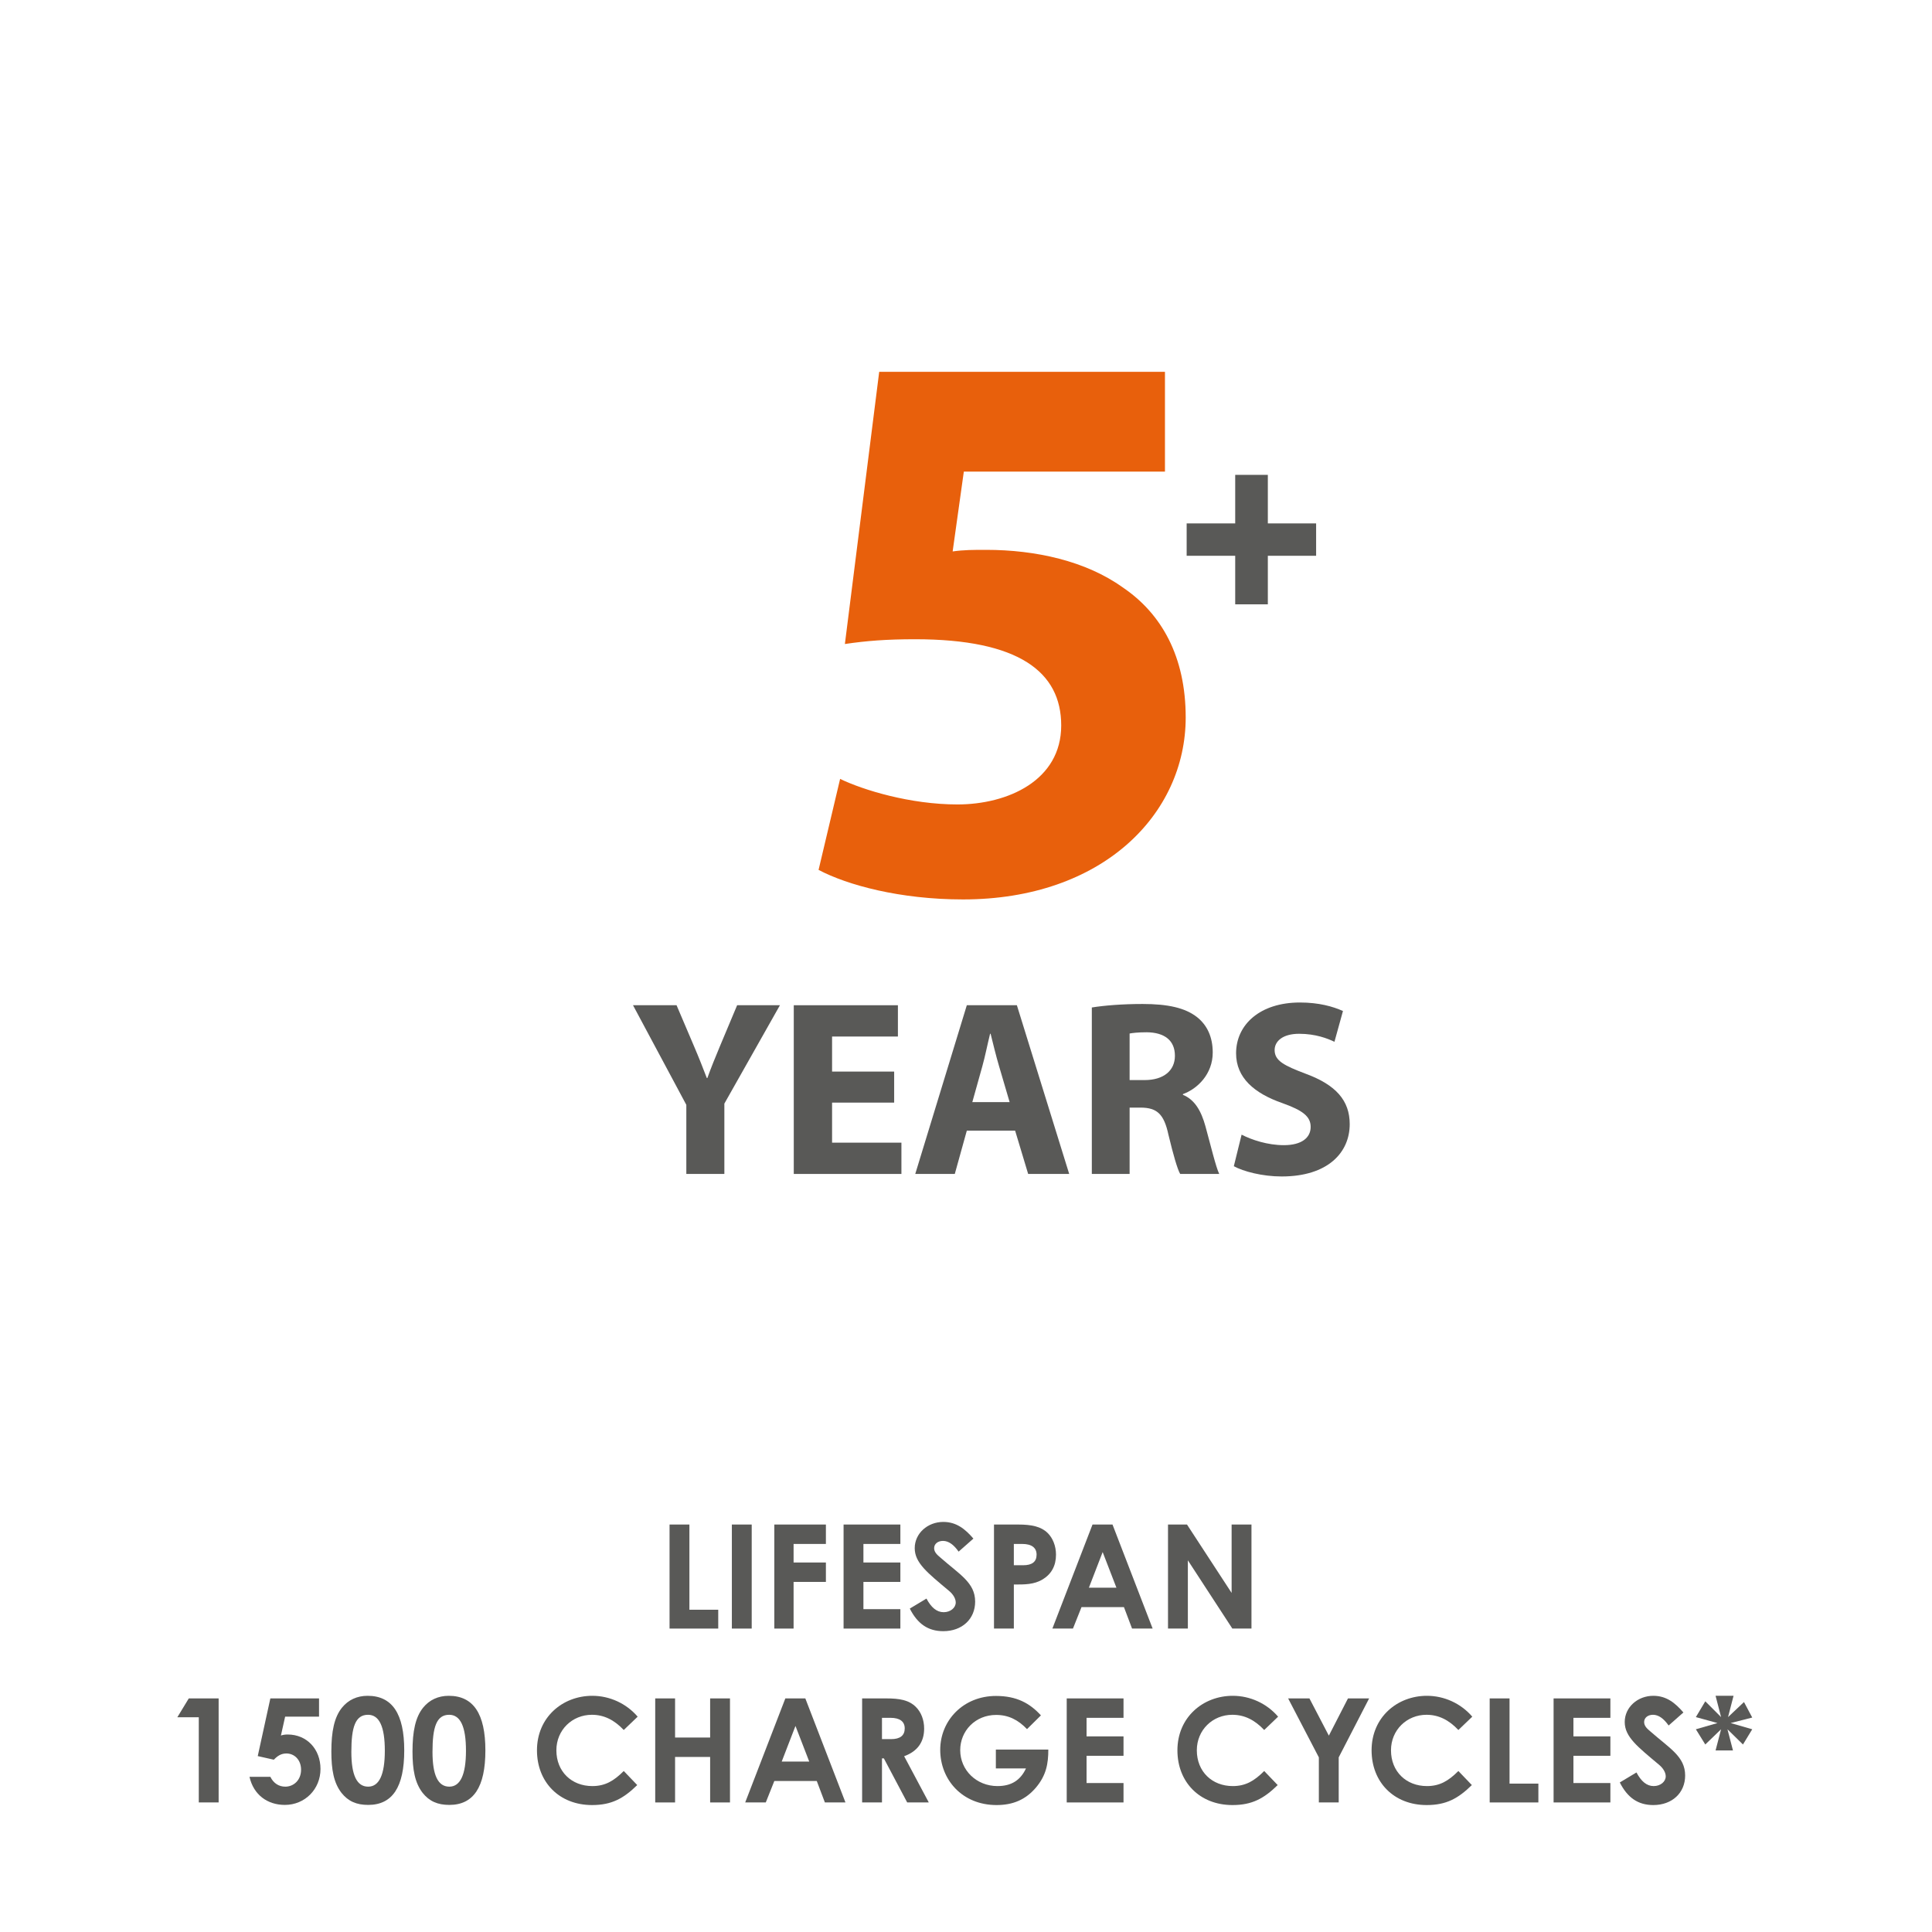 <svg xmlns="http://www.w3.org/2000/svg" id="a" viewBox="0 0 200 200"><defs><style>.b{fill:#595957;}.b,.c{stroke-width:0px;}.c{fill:#e8600c;}</style></defs><path class="c" d="M120.597,48.823h-20.822l-1.157,8.262c1.157-.165,2.15-.165,3.471-.165,5.123,0,10.327,1.157,14.128,3.882,4.047,2.728,6.526,7.189,6.526,13.469,0,9.998-8.591,18.838-23.053,18.838-6.526,0-11.979-1.487-14.952-3.058l2.23-9.419c2.395,1.157,7.269,2.644,12.144,2.644,5.207,0,10.744-2.479,10.744-8.178,0-5.537-4.38-8.924-15.121-8.924-2.977,0-5.043.165-7.273.494l3.552-28.176h29.582v10.331Z"></path><path class="b" d="M71.048,121.526v-7.152l-5.52-10.313h4.509l1.788,4.198c.544,1.27.906,2.203,1.347,3.343h.052c.389-1.089.804-2.099,1.322-3.343l1.762-4.198h4.431l-5.753,10.184v7.281h-3.938Z"></path><path class="b" d="M92.563,114.142h-6.427v4.146h7.178v3.239h-11.143v-17.465h10.78v3.239h-6.815v3.628h6.427v3.213Z"></path><path class="b" d="M100.085,117.044l-1.245,4.482h-4.093l5.338-17.465h5.182l5.416,17.465h-4.249l-1.348-4.482h-5ZM104.516,114.09l-1.089-3.706c-.31-1.036-.62-2.333-.88-3.369h-.053c-.26,1.036-.517,2.358-.804,3.369l-1.036,3.706h3.861Z"></path><path class="b" d="M113.025,104.295c1.27-.208,3.161-.363,5.26-.363,2.591,0,4.405.389,5.648,1.374,1.036.829,1.608,2.047,1.608,3.653,0,2.229-1.58,3.758-3.085,4.302v.077c1.217.493,1.893,1.658,2.334,3.265.542,1.97,1.087,4.249,1.424,4.923h-4.043c-.285-.493-.698-1.918-1.217-4.068-.466-2.177-1.217-2.773-2.825-2.799h-1.192v6.867h-3.912v-17.232ZM116.937,111.809h1.555c1.971,0,3.135-.984,3.135-2.513,0-1.607-1.089-2.411-2.901-2.436-.96,0-1.504.077-1.789.129v4.82Z"></path><path class="b" d="M128.529,117.459c1.061.543,2.694,1.088,4.378,1.088,1.815,0,2.772-.751,2.772-1.891,0-1.088-.829-1.71-2.926-2.461-2.903-1.011-4.794-2.617-4.794-5.157,0-2.98,2.488-5.26,6.606-5.26,1.971,0,3.42.415,4.458.881l-.882,3.187c-.701-.337-1.943-.829-3.654-.829-1.709,0-2.538.777-2.538,1.685,0,1.114.985,1.606,3.239,2.461,3.083,1.14,4.534,2.747,4.534,5.208,0,2.929-2.253,5.416-7.047,5.416-1.996,0-3.965-.519-4.95-1.062l.804-3.265Z"></path><path class="b" d="M127.868,54.183v-5.026h3.378v5.026h4.998v3.351h-4.998v5.026h-3.378v-5.026h-5.026v-3.351h5.026Z"></path><path class="b" d="M69.312,157.819h2.055v8.82h2.985v1.95h-5.04v-10.77Z"></path><path class="b" d="M75.762,157.819h2.055v10.77h-2.055v-10.77Z"></path><path class="b" d="M80.157,157.819h5.34v2.01h-3.345v1.92h3.345v2.01h-3.345v4.83h-1.995v-10.77Z"></path><path class="b" d="M87.327,157.819h5.879v2.01h-3.825v1.92h3.825v2.01h-3.825v2.82h3.825v2.01h-5.879v-10.77Z"></path><path class="b" d="M95.907,165.484c.495.93,1.065,1.41,1.785,1.41.69,0,1.245-.45,1.245-1.005,0-.39-.255-.84-.69-1.2-2.235-1.875-3.555-2.895-3.555-4.425s1.335-2.715,2.955-2.715c1.365,0,2.265.735,3.12,1.725l-1.53,1.35c-.51-.72-1.035-1.11-1.62-1.11-.54,0-.915.315-.915.75,0,.42.315.69.63.96,2.01,1.77,3.615,2.61,3.615,4.575,0,1.8-1.35,3.06-3.3,3.06-1.575,0-2.67-.765-3.465-2.34l1.725-1.035Z"></path><path class="b" d="M102.897,157.819h2.505c1.395,0,2.37.21,3.045.87.525.51.87,1.335.87,2.249,0,1.14-.465,1.995-1.365,2.55-.915.555-1.875.54-2.999.54v4.56h-2.055v-10.77ZM104.952,162.034h.96c.93,0,1.395-.36,1.395-1.095,0-.72-.51-1.11-1.485-1.11h-.87v2.205Z"></path><path class="b" d="M113.096,157.819h2.07l4.155,10.77h-2.13l-.84-2.22h-4.394l-.885,2.22h-2.13l4.155-10.77ZM114.147,160.669l-1.425,3.689h2.85l-1.425-3.689Z"></path><path class="b" d="M120.912,157.819h1.965l4.62,7.08v-7.08h2.055v10.77h-1.98l-4.605-7.065v7.065h-2.055v-10.77Z"></path><path class="b" d="M19.543,175.819h3.09v10.77h-2.055v-8.82h-2.22l1.185-1.95Z"></path><path class="b" d="M27.987,175.819h5.04v1.89h-3.51l-.435,1.95c.18-.06.405-.105.69-.105,1.995,0,3.405,1.515,3.405,3.57,0,2.1-1.62,3.72-3.69,3.72-1.785,0-3.24-1.035-3.66-2.91h2.16c.33.675.885,1.02,1.545,1.02.87,0,1.635-.675,1.635-1.755,0-1.02-.69-1.68-1.515-1.68-.54,0-.915.24-1.305.645l-1.665-.375,1.305-5.97Z"></path><path class="b" d="M41.847,181.204c0,3.78-1.215,5.64-3.735,5.64-1.2,0-2.07-.375-2.76-1.245-.81-1.05-1.05-2.415-1.05-4.29,0-2.07.3-3.555,1.11-4.545.645-.795,1.56-1.215,2.64-1.215,2.565,0,3.795,1.875,3.795,5.655ZM36.372,181.354c0,2.385.555,3.6,1.74,3.6,1.14,0,1.725-1.245,1.725-3.72,0-2.49-.57-3.72-1.74-3.72-1.32,0-1.725,1.29-1.725,3.84Z"></path><path class="b" d="M50.247,181.204c0,3.78-1.215,5.64-3.735,5.64-1.2,0-2.07-.375-2.76-1.245-.81-1.05-1.05-2.415-1.05-4.29,0-2.07.3-3.555,1.11-4.545.645-.795,1.56-1.215,2.64-1.215,2.565,0,3.795,1.875,3.795,5.655ZM44.772,181.354c0,2.385.555,3.6,1.74,3.6,1.14,0,1.725-1.245,1.725-3.72,0-2.49-.57-3.72-1.74-3.72-1.32,0-1.725,1.29-1.725,3.84Z"></path><path class="b" d="M65.967,184.789c-1.425,1.395-2.655,2.07-4.68,2.07-3.375,0-5.7-2.355-5.7-5.67,0-3.405,2.64-5.64,5.729-5.64,1.785,0,3.51.78,4.695,2.16l-1.44,1.38c-.975-1.035-2.04-1.575-3.3-1.575-2.025,0-3.675,1.56-3.675,3.675,0,2.22,1.59,3.705,3.72,3.705,1.335,0,2.235-.54,3.255-1.56l1.395,1.455Z"></path><path class="b" d="M67.828,175.819h2.055v4.05h3.63v-4.05h2.055v10.77h-2.055v-4.71h-3.63v4.71h-2.055v-10.77Z"></path><path class="b" d="M81.297,175.819h2.07l4.155,10.77h-2.13l-.84-2.22h-4.394l-.885,2.22h-2.13l4.155-10.77ZM82.347,178.669l-1.425,3.689h2.85l-1.425-3.689Z"></path><path class="b" d="M89.247,175.819h2.505c1.365,0,2.325.165,3.045.87.54.525.87,1.335.87,2.249,0,1.41-.705,2.37-2.07,2.865l2.55,4.785h-2.235l-2.415-4.56h-.195v4.56h-2.055v-10.77ZM91.302,180.034h.945c.93,0,1.41-.375,1.41-1.11,0-.705-.495-1.095-1.47-1.095h-.885v2.205Z"></path><path class="b" d="M108.521,181.114c0,1.455-.21,2.67-1.29,3.945-1.05,1.23-2.355,1.8-4.064,1.8-3.585,0-5.835-2.655-5.835-5.715,0-3.03,2.37-5.58,5.775-5.58,2.13,0,3.495.75,4.649,2.01l-1.44,1.425c-.915-.96-1.92-1.47-3.195-1.47-2.16,0-3.72,1.65-3.72,3.645,0,2.084,1.695,3.72,3.855,3.72,1.425,0,2.37-.585,2.955-1.83h-3.12v-1.95h5.43Z"></path><path class="b" d="M110.427,175.819h5.879v2.01h-3.825v1.92h3.825v2.01h-3.825v2.82h3.825v2.01h-5.879v-10.77Z"></path><path class="b" d="M132.266,184.789c-1.425,1.395-2.655,2.07-4.68,2.07-3.375,0-5.7-2.355-5.7-5.67,0-3.405,2.64-5.64,5.729-5.64,1.785,0,3.51.78,4.695,2.16l-1.44,1.38c-.975-1.035-2.04-1.575-3.3-1.575-2.025,0-3.675,1.56-3.675,3.675,0,2.22,1.59,3.705,3.72,3.705,1.335,0,2.235-.54,3.255-1.56l1.395,1.455Z"></path><path class="b" d="M133.347,175.819h2.205l2.01,3.855,1.98-3.855h2.19l-3.15,6.104v4.665h-2.055v-4.665l-3.18-6.104Z"></path><path class="b" d="M152.366,184.789c-1.425,1.395-2.655,2.07-4.68,2.07-3.375,0-5.7-2.355-5.7-5.67,0-3.405,2.64-5.64,5.729-5.64,1.785,0,3.51.78,4.695,2.16l-1.44,1.38c-.975-1.035-2.04-1.575-3.3-1.575-2.025,0-3.675,1.56-3.675,3.675,0,2.22,1.59,3.705,3.72,3.705,1.335,0,2.235-.54,3.255-1.56l1.395,1.455Z"></path><path class="b" d="M154.212,175.819h2.055v8.82h2.985v1.95h-5.04v-10.77Z"></path><path class="b" d="M160.827,175.819h5.879v2.01h-3.825v1.92h3.825v2.01h-3.825v2.82h3.825v2.01h-5.879v-10.77Z"></path><path class="b" d="M169.406,183.484c.495.93,1.065,1.41,1.785,1.41.69,0,1.245-.45,1.245-1.005,0-.39-.255-.84-.69-1.2-2.235-1.875-3.555-2.895-3.555-4.425s1.335-2.715,2.955-2.715c1.365,0,2.265.735,3.12,1.725l-1.53,1.35c-.51-.72-1.035-1.11-1.62-1.11-.54,0-.915.315-.915.75,0,.42.315.69.63.96,2.01,1.77,3.615,2.61,3.615,4.575,0,1.8-1.35,3.06-3.3,3.06-1.575,0-2.67-.765-3.465-2.34l1.725-1.035Z"></path><path class="b" d="M177.596,175.549h1.86l-.57,2.205,1.65-1.56.855,1.605-2.235.57,2.235.645-.96,1.575-1.605-1.575.57,2.19h-1.8l.57-2.19-1.635,1.575-.975-1.575,2.235-.645-2.235-.615.975-1.635,1.635,1.635-.57-2.205Z"></path></svg>